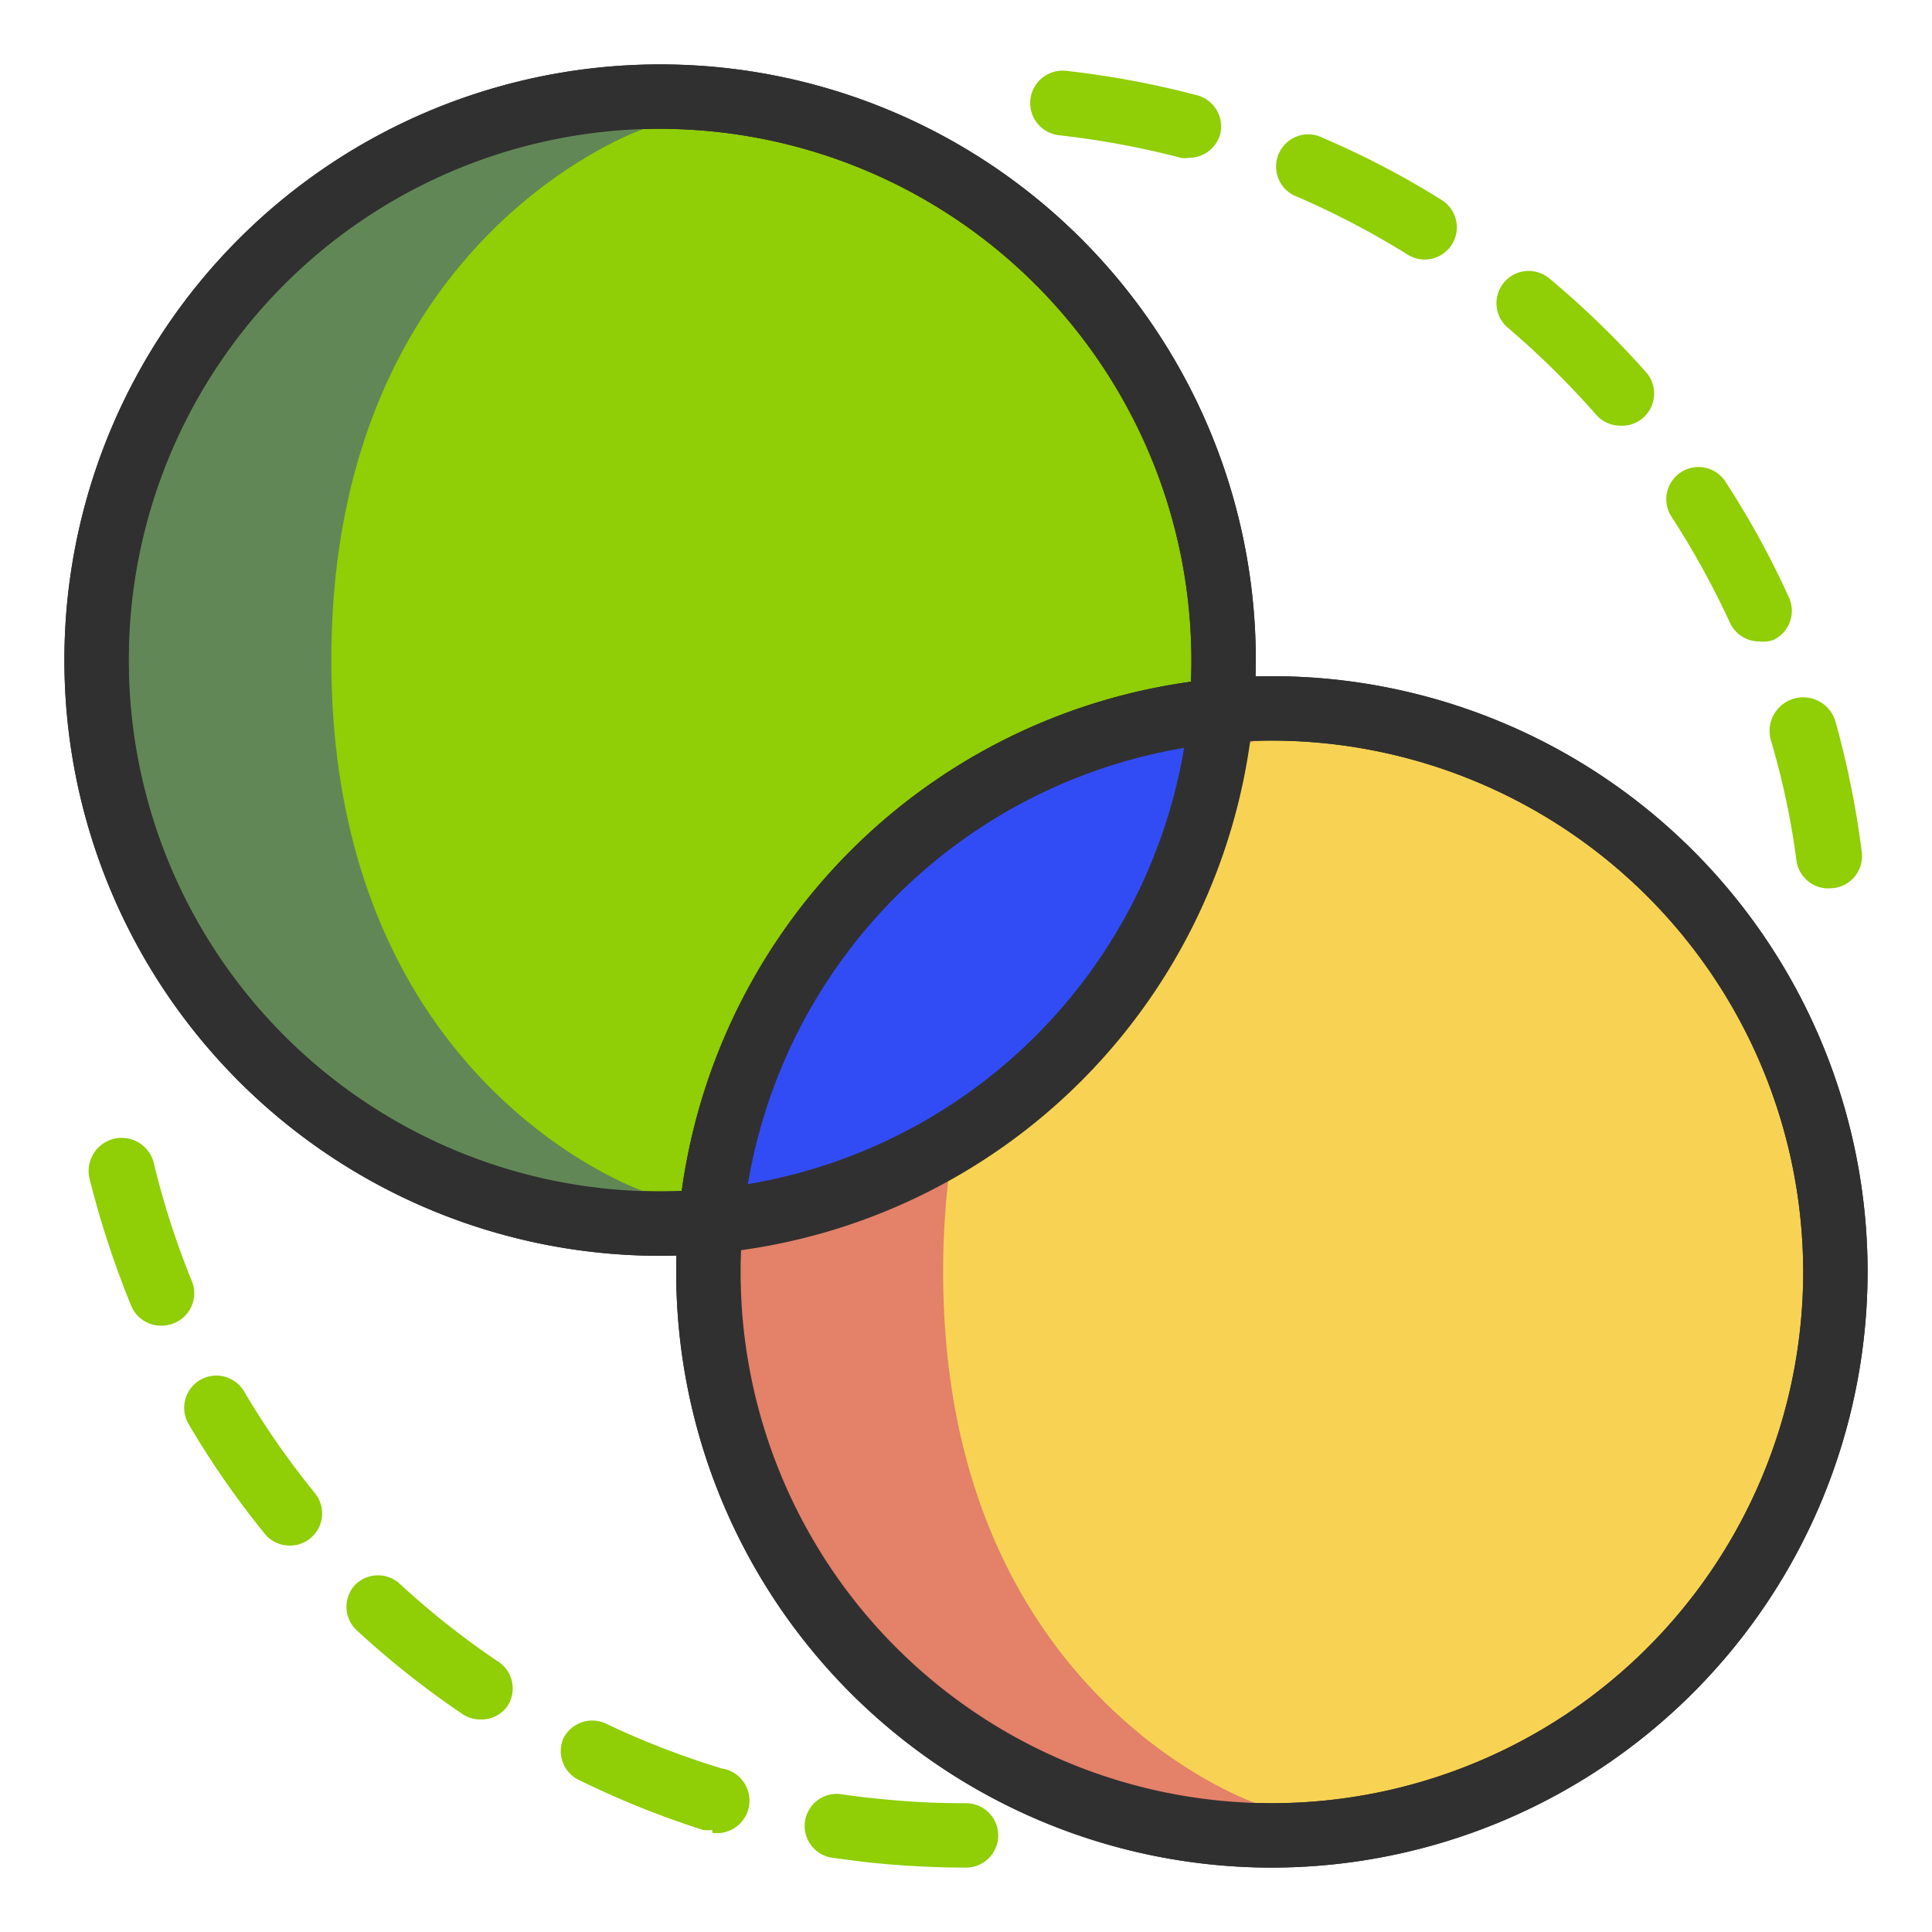 <?xml version="1.0" encoding="UTF-8"?>
<svg xmlns="http://www.w3.org/2000/svg" id="Шар_1" data-name="Шар 1" viewBox="0 0 60 60">
  <defs>
    <style>.cls-1{fill:#90ce05;}.cls-2{fill:#303030;}.cls-3{fill:#f8d353;}.cls-4{fill:#e48169;}.cls-5{fill:#628756;}.cls-6{fill:#324cf5;}</style>
  </defs>
  <circle class="cls-1" cx="20.5" cy="20.5" r="17.5"></circle>
  <path class="cls-2" d="M20.5,39A18.5,18.5,0,1,1,39,20.5,18.52,18.52,0,0,1,20.5,39Zm0-35A16.5,16.5,0,1,0,37,20.5,16.52,16.52,0,0,0,20.5,4Z"></path>
  <circle class="cls-3" cx="39.5" cy="39.5" r="17.5"></circle>
  <path class="cls-2" d="M39.5,58A18.5,18.5,0,1,1,58,39.5,18.52,18.52,0,0,1,39.5,58Zm0-35A16.5,16.5,0,1,0,56,39.5,16.52,16.52,0,0,0,39.5,23Z"></path>
  <path class="cls-4" d="M39,23s-9.71,3.3-9.71,16.5S39,56,39,56h0A16,16,0,0,1,23,40V39A16,16,0,0,1,39,23Z"></path>
  <path class="cls-5" d="M20,4s-9.71,3.3-9.71,16.5S20,37,20,37h0A16,16,0,0,1,4,21V20A16,16,0,0,1,20,4Z"></path>
  <ellipse class="cls-6" cx="30.08" cy="29.95" rx="9.79" ry="3.96" transform="translate(-12.37 30.04) rotate(-45)"></ellipse>
  <path class="cls-2" d="M39.5,58A18.5,18.5,0,1,1,58,39.5,18.52,18.52,0,0,1,39.5,58Zm0-35A16.5,16.5,0,1,0,56,39.5,16.52,16.52,0,0,0,39.5,23Z"></path>
  <path class="cls-2" d="M20.5,39A18.5,18.5,0,1,1,39,20.5,18.52,18.52,0,0,1,20.5,39Zm0-35A16.5,16.5,0,1,0,37,20.5,16.52,16.52,0,0,0,20.5,4Z"></path>
  <path class="cls-1" d="M30,58a29.17,29.17,0,0,1-3.11-.17l-1-.13A1,1,0,0,1,25,56.56a1,1,0,0,1,1.13-.84c.32.05.63.09.95.12A25.19,25.19,0,0,0,30,56a1,1,0,0,1,0,2Zm-7.88-1.17a.92.92,0,0,1-.29,0A28.4,28.4,0,0,1,18,55.29,1,1,0,0,1,17.49,54a1,1,0,0,1,1.33-.47,26.1,26.1,0,0,0,3.59,1.39,1,1,0,0,1-.29,2Zm-7.2-3.43a1,1,0,0,1-.56-.17,27.8,27.8,0,0,1-3.25-2.57A1,1,0,0,1,11,49.25a1,1,0,0,1,1.42-.06,25.69,25.69,0,0,0,3,2.38A1,1,0,0,1,15.75,53,1,1,0,0,1,14.92,53.4ZM9,48a1,1,0,0,1-.78-.37,27.48,27.48,0,0,1-2.36-3.4,1,1,0,0,1,.35-1.37,1,1,0,0,1,1.37.35,25.49,25.49,0,0,0,2.2,3.16,1,1,0,0,1-.15,1.41A1,1,0,0,1,9,48ZM5,41.17a1,1,0,0,1-.93-.63A28.71,28.71,0,0,1,2.78,36.6a1,1,0,0,1,2-.47,25.16,25.16,0,0,0,1.18,3.66,1,1,0,0,1-.55,1.3A1,1,0,0,1,5,41.17ZM56.79,27.59a1,1,0,0,1-1-.87A24.21,24.21,0,0,0,55,23,1,1,0,1,1,57,22.4a28.21,28.21,0,0,1,.82,4.07,1,1,0,0,1-.87,1.11Zm-2.16-7.67a1,1,0,0,1-.91-.59A26.36,26.36,0,0,0,51.88,16a1,1,0,0,1,1.68-1.08,27.3,27.3,0,0,1,2,3.64,1,1,0,0,1-.5,1.32A1,1,0,0,1,54.63,19.92Zm-4.31-6.7a1,1,0,0,1-.75-.34,26.85,26.85,0,0,0-2.74-2.7,1,1,0,0,1-.12-1.41,1,1,0,0,1,1.41-.12,27.94,27.94,0,0,1,3,2.91A1,1,0,0,1,51,13,1,1,0,0,1,50.32,13.22ZM44.24,8.06a1,1,0,0,1-.52-.15,26.37,26.37,0,0,0-3.41-1.79,1,1,0,1,1,.79-1.83,26.67,26.67,0,0,1,3.67,1.92,1,1,0,0,1-.53,1.85ZM36.93,4.9a.78.78,0,0,1-.26,0,26.77,26.77,0,0,0-3.78-.7,1,1,0,0,1,.22-2,28.06,28.06,0,0,1,4.07.76,1,1,0,0,1,.71,1.22A1,1,0,0,1,36.93,4.9Z"></path>
</svg>
